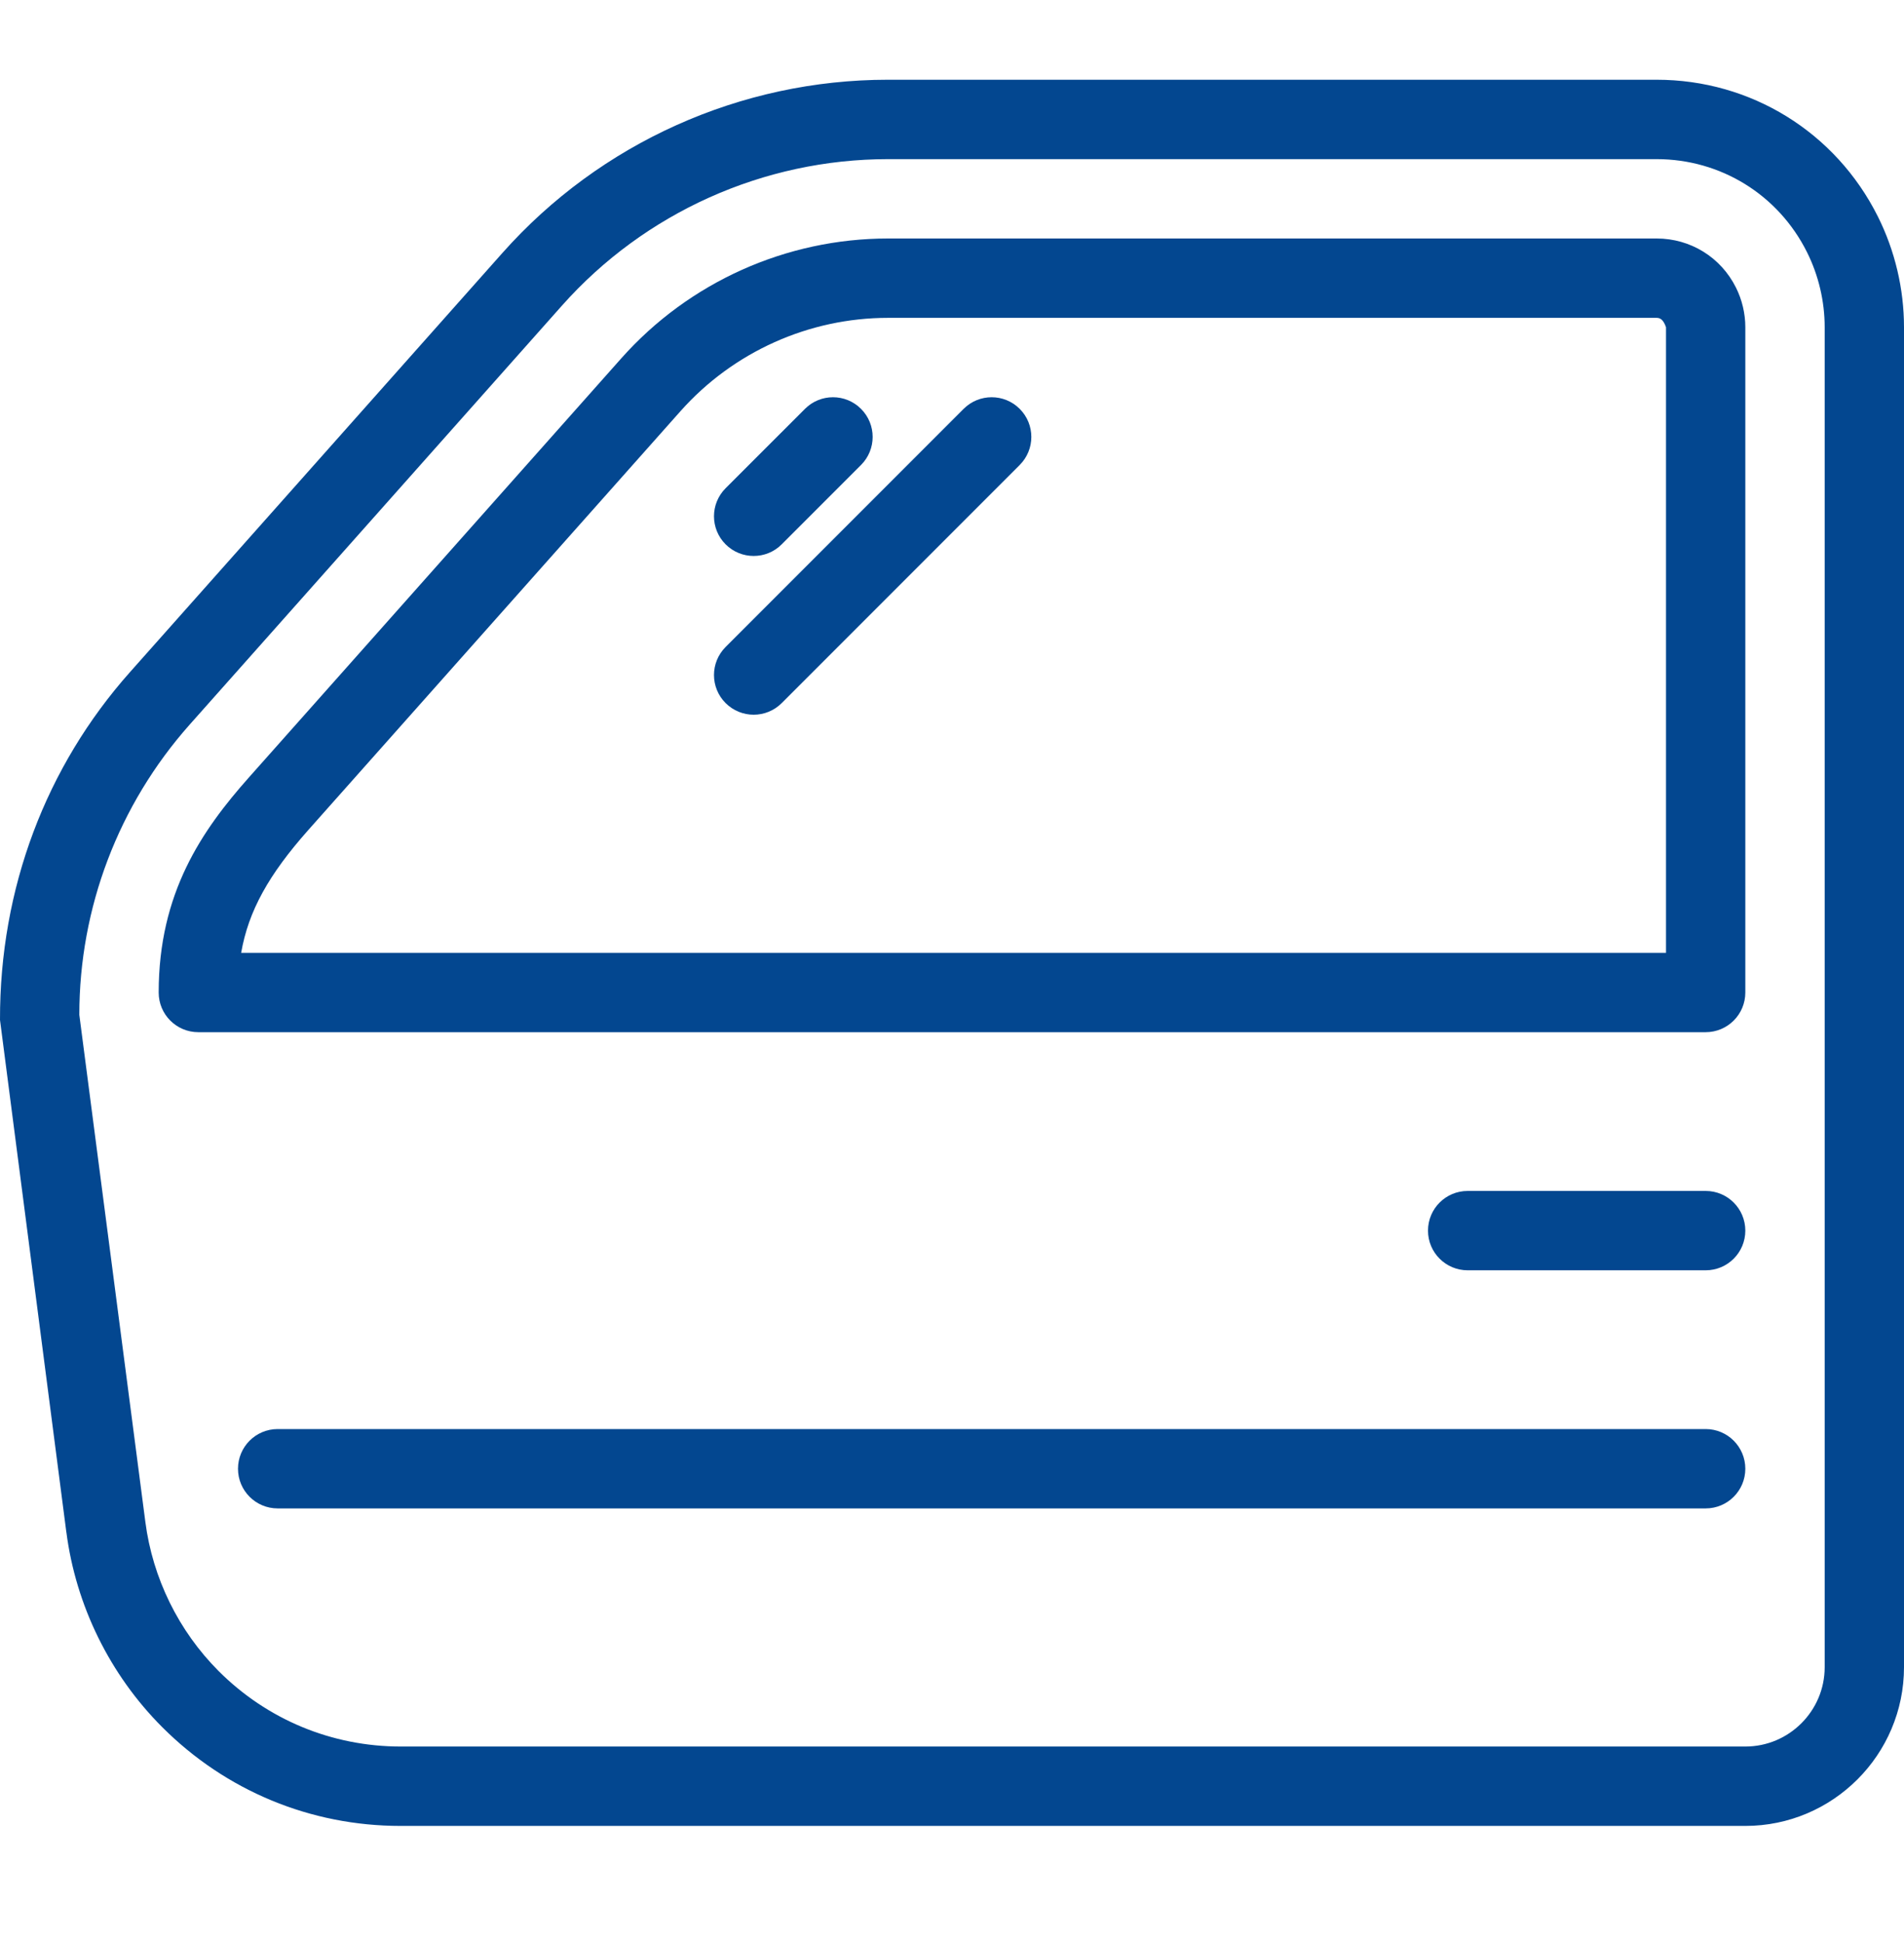 <?xml version="1.0" encoding="UTF-8"?>
<svg xmlns="http://www.w3.org/2000/svg" width="50" height="51" viewBox="0 0 50 51" fill="none">
  <g clip-path="url(#clip0_3559_14819)">
    <path d="M49.314 5.684C48.207 3.47 45.98 2.093 43.503 2.093H23.317C19.452 2.093 15.763 3.749 13.195 6.638L3.414 17.641C1.207 20.122 -0.008 23.317 4.02995e-05 26.772L1.742 40.216H1.743C1.992 42.143 2.886 43.96 4.261 45.335C5.932 47.006 8.155 47.927 10.519 47.927H45.833C48.131 47.927 50 46.058 50 43.76V8.589C50 7.586 49.763 6.581 49.314 5.684ZM47.917 43.76H47.917C47.917 44.908 46.982 45.843 45.834 45.843H10.525C8.719 45.843 7.019 45.139 5.741 43.862C4.691 42.811 4.007 41.421 3.817 39.947L2.083 26.637C2.083 23.828 3.112 21.125 4.977 19.024L14.757 8.022C16.93 5.578 20.052 4.177 23.322 4.177H43.504C45.187 4.177 46.699 5.112 47.451 6.616C47.756 7.225 47.917 7.908 47.917 8.589V43.76V43.76Z" fill="#034790"></path>
    <path d="M45.587 7.548C45.191 6.753 44.393 6.26 43.504 6.26H23.322C20.647 6.26 18.093 7.406 16.315 9.406L6.534 20.409C5.305 21.793 4.167 23.435 4.167 26.052C4.167 26.627 4.632 27.093 5.208 27.093H44.791C45.367 27.093 45.833 26.627 45.833 26.052V8.589C45.833 8.229 45.748 7.869 45.587 7.548ZM43.75 25.01H43.75H6.333C6.525 23.907 7.059 22.956 8.091 21.792L17.871 10.791C19.255 9.236 21.241 8.343 23.322 8.343H43.504C43.6 8.343 43.681 8.392 43.75 8.589V25.01V25.01Z" fill="#034790"></path>
    <path d="M44.792 31.26H38.542C37.966 31.26 37.5 31.726 37.5 32.302C37.5 32.877 37.966 33.343 38.542 33.343H44.792C45.367 33.343 45.833 32.877 45.833 32.302C45.833 31.726 45.367 31.26 44.792 31.26Z" fill="#034790"></path>
    <path d="M22.611 10.732C22.204 10.325 21.545 10.325 21.139 10.732L19.055 12.815C18.648 13.222 18.648 13.881 19.055 14.288C19.259 14.492 19.525 14.593 19.792 14.593C20.058 14.593 20.325 14.492 20.528 14.288L22.611 12.205C23.018 11.798 23.018 11.139 22.611 10.732Z" fill="#034790"></path>
    <path d="M26.778 10.732C26.371 10.325 25.712 10.325 25.305 10.732L19.055 16.982C18.648 17.389 18.648 18.048 19.055 18.455C19.259 18.658 19.525 18.76 19.792 18.76C20.058 18.76 20.325 18.658 20.528 18.455L26.778 12.205C27.185 11.798 27.185 11.139 26.778 10.732Z" fill="#034790"></path>
    <path d="M44.792 37.51H7.292C6.716 37.51 6.25 37.976 6.25 38.552C6.25 39.127 6.716 39.593 7.292 39.593H44.792C45.367 39.593 45.833 39.127 45.833 38.552C45.833 37.976 45.367 37.51 44.792 37.51Z" fill="#034790"></path>
  </g>
  <defs>
    <clipPath id="clip0_3559_14819">
      <rect width="50" height="50" fill="white" transform="translate(0 0.01)"></rect>
    </clipPath>
  </defs>
</svg>
